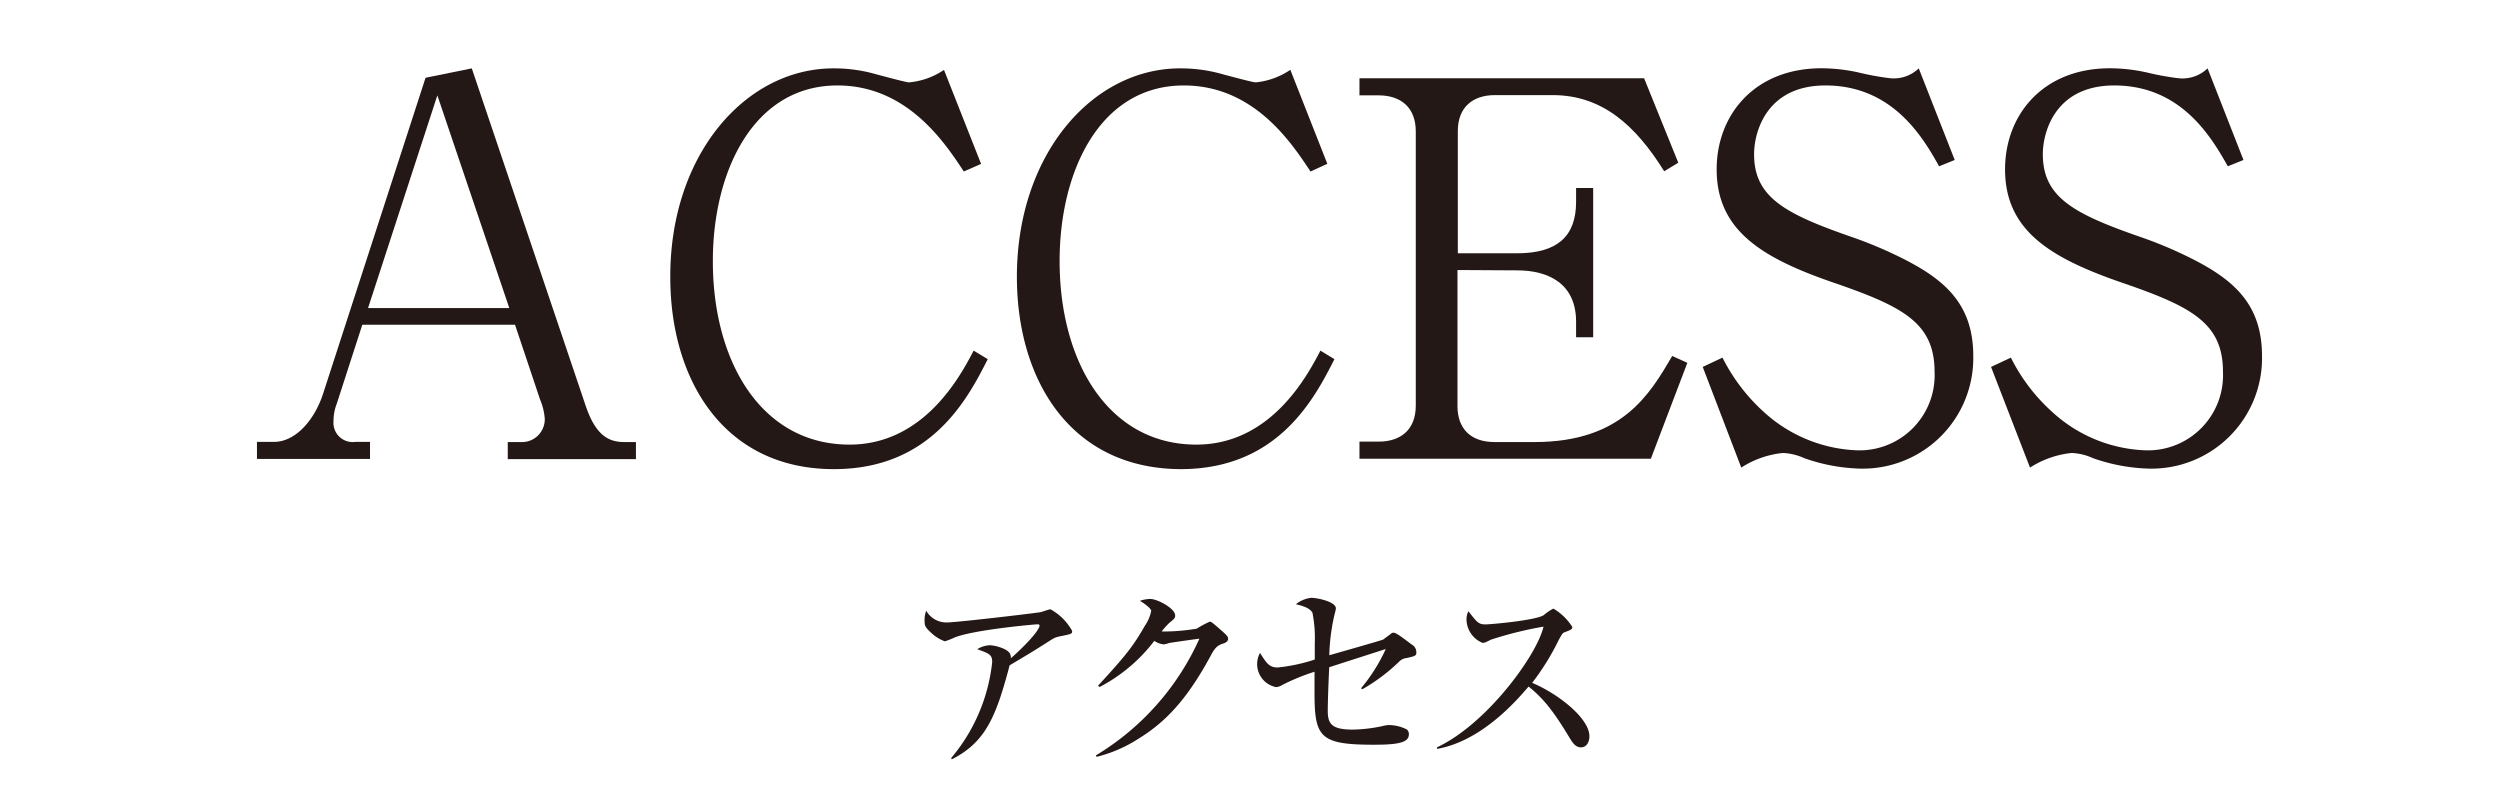 <svg xmlns="http://www.w3.org/2000/svg" viewBox="0 0 292.56 94.66"><defs><style>.cls-1{fill:#231815;}</style></defs><g id="レイヤー_3" data-name="レイヤー 3"><path class="cls-1" d="M42.4,38l-3,9.27a5.46,5.46,0,0,0-.37,2,2.25,2.25,0,0,0,2.56,2.44h1.71v2H30.07v-2h2c2.56,0,4.76-2.63,5.73-5.61l12-37L55.21,8,68.57,47.58c1.22,3.54,2.8,4.15,4.51,4.15h1.34v2h-15v-2h1.83A2.67,2.67,0,0,0,63.75,49a7.16,7.16,0,0,0-.55-2.25L60.27,38Zm8.78-26.84L43.07,36.05H59.6Z"/><path class="cls-1" d="M112.79,20.07C110.54,16.65,106.14,10,98,10c-9.76,0-14.58,9.94-14.58,20.56,0,11.83,5.73,21.47,16,21.47,8.66,0,12.93-7.93,14.52-11l1.65,1c-2.38,4.7-6.65,12.87-18,12.87-12.87,0-19.15-10.43-19.15-22.45C78.39,18.11,87.23,8,97.54,8a17.91,17.91,0,0,1,5.13.73c.48.12,3.35.91,3.72.91a8.73,8.73,0,0,0,4.08-1.46l4.34,11Z"/><path class="cls-1" d="M153.36,20.07C151.1,16.65,146.71,10,138.53,10,128.77,10,124,19.94,124,30.56c0,11.83,5.74,21.47,16,21.47,8.66,0,12.93-7.93,14.52-11l1.64,1c-2.38,4.7-6.65,12.87-18,12.87C125.23,54.84,119,44.41,119,32.39,119,18.11,127.8,8,138.11,8a17.84,17.84,0,0,1,5.12.73c.49.12,3.36.91,3.72.91A8.77,8.77,0,0,0,151,8.17l4.33,11Z"/><path class="cls-1" d="M170.56,31.6V47.52c0,2.62,1.52,4.21,4.33,4.21h4.7c10.24,0,13.48-5.61,16.1-10.07l1.77.8-4.27,11.22h-34.1v-2h2.26c2.5,0,4.33-1.34,4.33-4.21V15.37c0-2.75-1.71-4.21-4.33-4.21h-2.26v-2H192.4l4,9.88-1.65,1c-3.35-5.37-7.25-8.91-13.05-8.91h-6.77c-2.56,0-4.33,1.4-4.33,4.21V29.64h6.95c4.64,0,6.89-1.95,6.89-6V22h2V39.47h-2V37.64c0-4.4-3.17-6-6.89-6Z"/><path class="cls-1" d="M228.75,18.72l-1.83.74C225,16,221.43,10,213.62,10c-6.89,0-8.35,5.43-8.35,8.05,0,5.07,3.66,7,11.65,9.76a49.15,49.15,0,0,1,6,2.57c4.75,2.44,8,5.3,8,11.28a12.94,12.94,0,0,1-13.24,13.18,21.26,21.26,0,0,1-6.53-1.22,6.67,6.67,0,0,0-2.5-.61,10.94,10.94,0,0,0-4.88,1.71l-4.51-11.78,2.31-1.09a21.71,21.71,0,0,0,4.82,6.34,17.09,17.09,0,0,0,11,4.51,8.79,8.79,0,0,0,9-9.21c0-5.61-3.6-7.56-11.34-10.25-8.61-2.92-14.16-6.1-14.16-13.42,0-6.4,4.46-11.83,12.26-11.83a20.23,20.23,0,0,1,4.34.49,31.87,31.87,0,0,0,3.66.67A4.2,4.2,0,0,0,224.54,8Z"/><path class="cls-1" d="M262.54,18.72l-1.83.74C258.76,16,255.22,10,247.42,10c-6.9,0-8.36,5.43-8.36,8.05,0,5.07,3.66,7,11.65,9.76a48.48,48.48,0,0,1,6,2.57c4.76,2.44,8,5.3,8,11.28a12.94,12.94,0,0,1-13.24,13.18,21.32,21.32,0,0,1-6.53-1.22,6.64,6.64,0,0,0-2.5-.61,11,11,0,0,0-4.88,1.71L233,42.94l2.32-1.09a21.38,21.38,0,0,0,4.82,6.34,17,17,0,0,0,11,4.51,8.79,8.79,0,0,0,9-9.21c0-5.61-3.6-7.56-11.35-10.25-8.6-2.92-14.15-6.1-14.15-13.42,0-6.4,4.45-11.83,12.26-11.83a20.14,20.14,0,0,1,4.33.49,31.87,31.87,0,0,0,3.66.67A4.23,4.23,0,0,0,258.34,8Z"/><path class="cls-1" d="M123.87,74.5a2.71,2.71,0,0,0-.72.29c-1.73,1.1-2,1.29-5,3.07-1.58,6-2.81,9-6.77,11l-.07-.15a20.8,20.8,0,0,0,4.8-11.23c0-.89-.36-1-1.75-1.51a3.07,3.07,0,0,1,1.44-.46c.65,0,2.13.41,2.4,1a1,1,0,0,1,.09.53c2.38-2.11,3.36-3.46,3.36-3.82,0-.09,0-.16-.26-.16s-7.32.62-9.65,1.53a9.73,9.73,0,0,1-1.17.46,4.7,4.7,0,0,1-1.37-.79c-.92-.82-1-1-1-1.56a3.06,3.06,0,0,1,.19-1.23,2.71,2.71,0,0,0,2.45,1.37c1,0,9.12-.94,10.94-1.2.19-.05,1-.34,1.15-.34a6.44,6.44,0,0,1,2.52,2.5C125.52,74.16,125.45,74.19,123.87,74.5Z"/><path class="cls-1" d="M143.12,75.32c-.7.21-1,.57-1.49,1.51-2.91,5.35-5.45,7.8-8.45,9.65a16.3,16.3,0,0,1-4.85,2.09l-.09-.17a30.54,30.54,0,0,0,12.12-13.66c-.56.07-2.48.34-3.51.5a3.85,3.85,0,0,1-.67.17,2.5,2.5,0,0,1-1.1-.41,19.18,19.18,0,0,1-6.41,5.4l-.17-.16c3.26-3.53,4.15-4.68,5.47-7a4.64,4.64,0,0,0,.75-1.76c0-.26-.82-.88-1.32-1.17a4,4,0,0,1,1.2-.22c.84,0,2.92,1.11,2.92,1.92,0,.27,0,.34-.69.89a9.06,9.06,0,0,0-.89,1,23.23,23.23,0,0,0,4.1-.33,13.48,13.48,0,0,1,1.52-.82c.19,0,.31.1,1.34,1,.7.62.82.77.82,1S143.57,75.17,143.12,75.32Z"/><path class="cls-1" d="M164.64,77a1.44,1.44,0,0,0-.91.43,21.28,21.28,0,0,1-4.29,3.22l-.17-.1a20.2,20.2,0,0,0,2.9-4.6l-6.62,2.13c-.1,2.07-.17,4.27-.17,5.09,0,1.54.46,2.21,2.93,2.21a17.51,17.51,0,0,0,3.69-.46,2.45,2.45,0,0,1,.63-.07,4.85,4.85,0,0,1,2,.51.71.71,0,0,1,.24.59c0,1-1.44,1.2-4.11,1.2-6.33,0-6.93-.88-6.93-6.12,0-1.17,0-1.92,0-2.42a25.19,25.19,0,0,0-3.76,1.54,1.7,1.7,0,0,1-.73.26,2.74,2.74,0,0,1-1.89-4c.77,1.2,1.08,1.7,2.06,1.7a19.9,19.9,0,0,0,4.35-.93c0-.36,0-1,0-1.87a15.32,15.32,0,0,0-.27-3.6c-.33-.63-1.41-.87-1.94-1a3.44,3.44,0,0,1,1.8-.75c.72,0,2.88.46,2.88,1.23,0,.19-.17.72-.24,1.08a23.48,23.48,0,0,0-.53,4.41c.91-.26,6.22-1.77,6.31-1.84s.75-.56.87-.65a.46.46,0,0,1,.31-.15c.36,0,1,.53,2.18,1.4a1,1,0,0,1,.51.81C165.8,76.76,165.58,76.78,164.64,77Z"/><path class="cls-1" d="M185,87.46c-.65,0-1-.62-1.25-1-1.85-3.07-3-4.61-4.87-6.12-3.67,4.37-7.32,6.7-10.71,7.3v-.19c5.74-2.67,11.67-10.71,12.46-14.12a44.32,44.32,0,0,0-6.14,1.52c-.7.36-.79.38-1,.38a3,3,0,0,1-1.87-2.64,2,2,0,0,1,.22-1.06c1,1.28,1.17,1.54,2,1.54.57,0,5.83-.46,6.81-1.08a5.66,5.66,0,0,1,1.13-.77A6.52,6.52,0,0,1,184,73.37c0,.27-.16.34-.93.63-.22.09-.31.26-.67.91a29.11,29.11,0,0,1-3.1,5c2.93,1.22,6.7,4.1,6.7,6.26C186,86.72,185.74,87.46,185,87.46Z"/></g></svg>